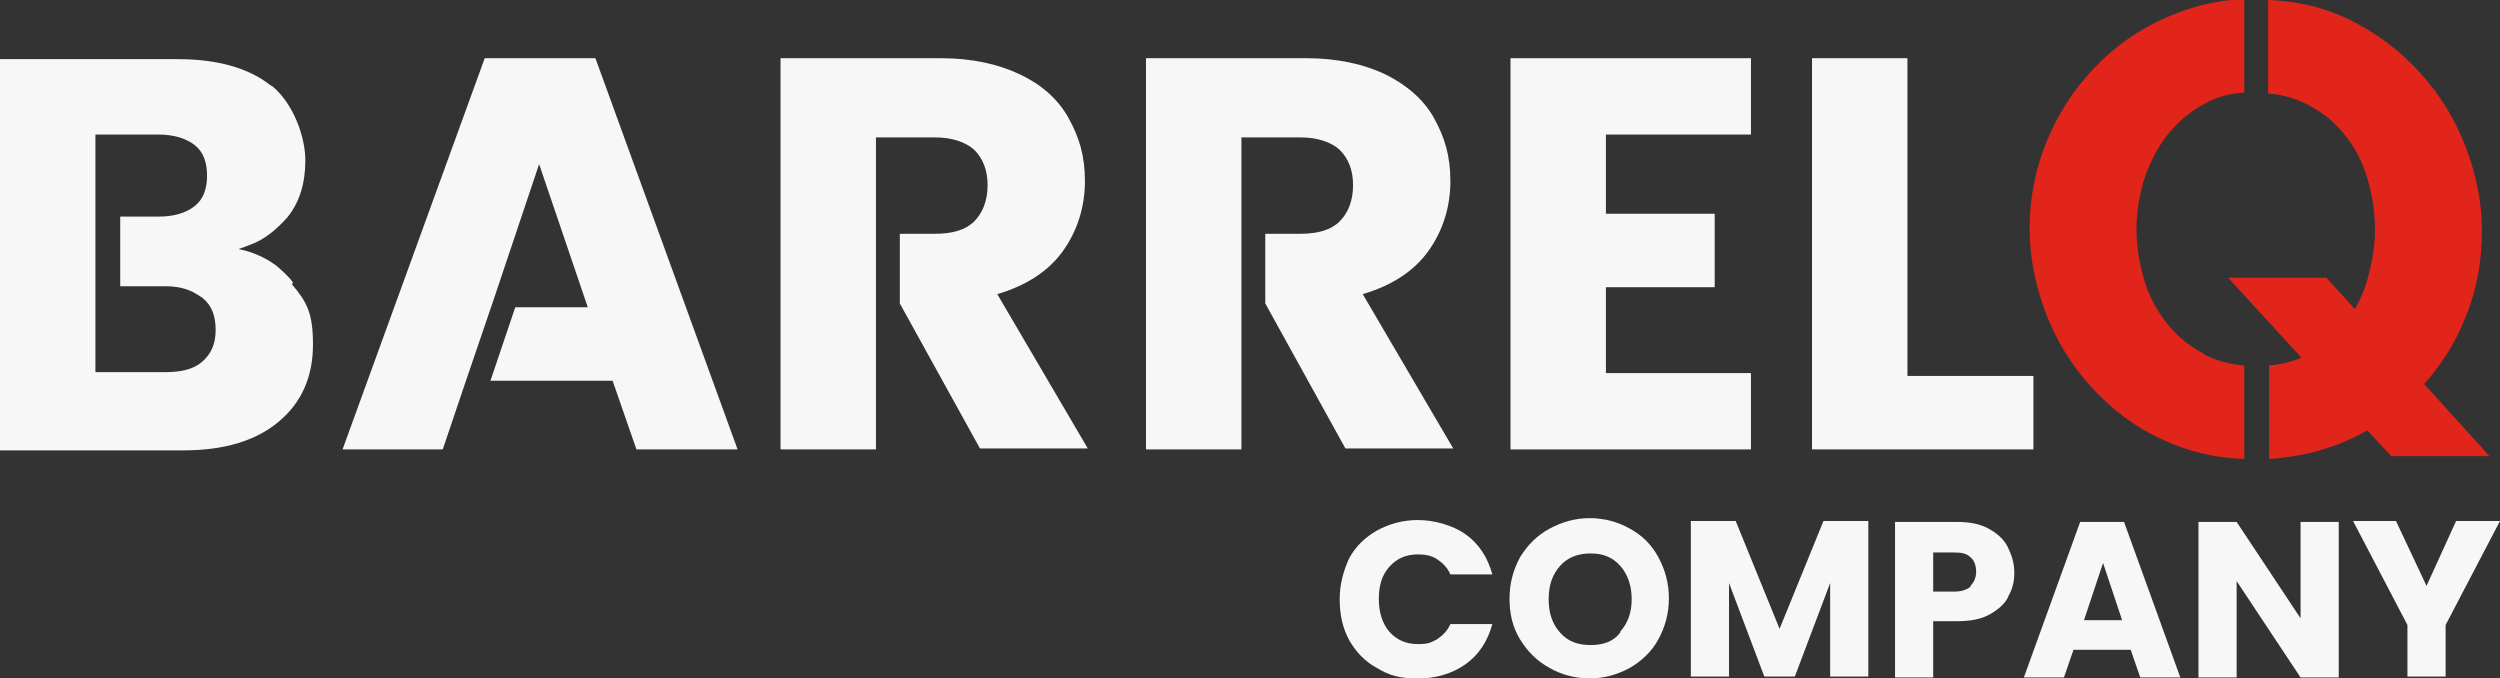 <svg xmlns="http://www.w3.org/2000/svg" id="Layer_1" viewBox="0 0 262 71.1"><rect x="0" y="0" width="262" height="71.1" fill="#333333" stroke="none"/><defs><style>      .st0 {        fill: #f7f7f7;      }      .st1 {        fill: #e1251b;      }    </style></defs><path class="st0" d="M30.7,29.6c-.5-.7-1.2-1.3-1.8-1.8-1.1-.8-2.4-1.4-3.9-1.7.6-.2,1.1-.4,1.6-.6,1.4-.6,2.5-1.6,3.5-2.7,1.3-1.6,1.9-3.6,1.9-6s-1.2-5.9-3.5-7.8c0,0-.1,0-.2-.1-2.3-1.8-5.6-2.7-9.6-2.7H0v41h19.2c4.3,0,7.6-1,10-3,2.4-2,3.6-4.7,3.6-8.1s-.7-4.5-2.2-6.3h0ZM17.4,39h-7.4V14.1h6.6c1.6,0,2.9.4,3.8,1.1.9.7,1.3,1.8,1.3,3.2s-.4,2.5-1.3,3.2c-.9.7-2.1,1.1-3.8,1.1h-4v7.3h4.7c1.2,0,2.1.2,2.9.6.4.2.7.4,1,.6,1,.8,1.4,1.9,1.4,3.4s-.5,2.5-1.4,3.3c-.9.8-2.2,1.1-3.9,1.1h0Z"></path><path class="st0" d="M62.4,6.1h-11.6l-14.9,41h10.5l2.4-7.1h0c0,0,2.9-8.5,2.9-8.5l4.8-14.3,5.1,15h-7.6l-2.6,7.7h12.8l2.5,7.2h10.6L62.4,6.1h0Z"></path><path class="st0" d="M104.6,30.8c3-.9,5.3-2.4,6.8-4.5,1.5-2.1,2.3-4.6,2.3-7.3s-.6-4.6-1.7-6.6c-1.1-2-2.8-3.5-5.1-4.6-2.3-1.1-5.1-1.7-8.3-1.7h-16.8v41h10V14.4h6.2c1.8,0,3.2.5,4.1,1.3.9.9,1.4,2.1,1.4,3.7s-.5,2.9-1.4,3.8c-.9.9-2.3,1.3-4.1,1.3h-3.7v7.3l8.4,15.2h11.3l-9.5-16.2h0Z"></path><path class="st0" d="M142.9,30.8c3-.9,5.3-2.4,6.8-4.5,1.5-2.1,2.3-4.6,2.3-7.3s-.6-4.6-1.7-6.6c-1.1-2-2.9-3.5-5.1-4.6-2.3-1.1-5.1-1.7-8.3-1.7h-16.8v41h10V14.4h6.2c1.8,0,3.2.5,4.1,1.3.9.9,1.4,2.1,1.4,3.7s-.5,2.9-1.4,3.8c-.9.9-2.3,1.3-4.1,1.3h-3.7v7.3l8.4,15.2h11.3l-9.5-16.2h0Z"></path><path class="st0" d="M183.5,14.1v-8h-25.2v41h25.2v-8h-15.2v-9h11.4v-7.7h-11.4v-8.3h15.2Z"></path><path class="st0" d="M141.4,58.5c.7-1.3,1.7-2.2,2.9-2.9,1.3-.7,2.7-1.1,4.3-1.1s3.6.5,5,1.5c1.4,1,2.3,2.4,2.8,4.2h-4.4c-.3-.7-.8-1.2-1.4-1.6-.6-.4-1.3-.5-2-.5-1.2,0-2.2.4-3,1.3-.8.9-1.1,2-1.1,3.4s.4,2.6,1.1,3.4c.8.9,1.8,1.3,3,1.3s1.4-.2,2-.5c.6-.4,1.1-.9,1.4-1.6h4.4c-.5,1.8-1.4,3.2-2.8,4.2-1.4,1-3.1,1.5-5,1.5s-3-.3-4.3-1.1c-1.3-.7-2.2-1.7-2.9-2.9-.7-1.3-1-2.7-1-4.3s.4-3,1-4.3Z"></path><path class="st0" d="M162.4,70c-1.3-.7-2.3-1.7-3.1-3-.8-1.3-1.1-2.7-1.1-4.3s.4-3,1.1-4.3c.8-1.3,1.8-2.3,3.1-3,1.3-.7,2.7-1.1,4.2-1.1s3,.4,4.2,1.1c1.3.7,2.3,1.7,3,3,.7,1.3,1.1,2.7,1.1,4.3s-.4,3-1.1,4.3c-.7,1.3-1.8,2.3-3,3-1.3.7-2.7,1.1-4.2,1.1s-3-.4-4.2-1.1ZM169.8,66.2c.8-.9,1.2-2,1.2-3.4s-.4-2.6-1.2-3.5c-.8-.9-1.8-1.3-3.1-1.3s-2.4.4-3.2,1.3c-.8.9-1.2,2-1.2,3.5s.4,2.6,1.2,3.5c.8.9,1.8,1.3,3.2,1.3s2.4-.4,3.1-1.3Z"></path><path class="st0" d="M195.8,54.6v16.3h-4v-9.8l-3.7,9.8h-3.2l-3.7-9.8v9.8h-4v-16.3h4.7l4.6,11.3,4.6-11.3h4.7Z"></path><path class="st0" d="M210.5,62.5c-.4.8-1.1,1.4-2,1.9-.9.5-2,.7-3.4.7h-2.5v5.9h-4v-16.3h6.5c1.3,0,2.4.2,3.3.7.9.5,1.6,1.1,2,1.9.4.8.7,1.7.7,2.7s-.2,1.8-.7,2.6ZM206.5,61.4c.4-.4.6-.9.6-1.5s-.2-1.2-.6-1.5c-.4-.4-.9-.5-1.7-.5h-2.2v4.1h2.2c.8,0,1.3-.2,1.7-.5Z"></path><path class="st0" d="M223.4,68.1h-6.1l-1,2.9h-4.2l5.9-16.3h4.6l5.9,16.3h-4.2l-1-2.9ZM222.4,65l-2-6-2,6h4Z"></path><path class="st0" d="M245.1,71h-4l-6.7-10.1v10.1h-4v-16.3h4l6.7,10.1v-10.1h4v16.3Z"></path><path class="st0" d="M262,54.6l-5.7,10.9v5.4h-4v-5.4l-5.7-10.9h4.5l3.2,6.8,3.1-6.8h4.5Z"></path><path class="st0" d="M200,39.4h13.1v7.7h-23.2V6.1h10v33.3h0Z"></path><path class="st1" d="M231.1,37.2c1.2.6,2.6,1,4.1,1.1v9.8c-3.1-.1-5.9-.8-8.5-2-2.9-1.3-5.4-3.2-7.5-5.5-2.1-2.3-3.7-4.9-4.8-7.8-1.1-2.9-1.7-5.9-1.7-8.9s.6-6.2,1.8-9.1c1.2-2.9,2.8-5.4,5-7.7,2.1-2.2,4.6-4,7.6-5.3,2.5-1.1,5.2-1.8,8.1-1.9v9.8c-1.6.1-3,.5-4.2,1.2-1.5.8-2.8,1.9-3.9,3.3-1.1,1.4-1.8,2.9-2.4,4.6-.5,1.7-.8,3.5-.8,5.2s.3,3.6.8,5.3c.5,1.7,1.3,3.2,2.4,4.6,1.1,1.4,2.4,2.4,3.9,3.2h0ZM254,40.3c1.9-2.1,3.4-4.5,4.4-7.1,1.2-2.9,1.7-5.9,1.7-9s-.6-5.9-1.7-8.8c-1.1-2.9-2.7-5.5-4.8-7.8-2.1-2.3-4.6-4.2-7.5-5.6C243.6.8,240.8.1,237.7,0v9.8c1.5.1,2.8.5,4,1.1,1.6.8,2.9,1.8,4,3.2,1.1,1.3,1.9,2.9,2.4,4.6.5,1.7.8,3.5.8,5.3s-.3,3.5-.8,5.3c-.3,1.1-.8,2.2-1.3,3.1l-3-3.3h-10.3l7.7,8.4c-1,.4-2.2.7-3.4.8v9.8c2.9-.2,5.6-.8,8.1-1.9.7-.3,1.5-.7,2.2-1.1l2.5,2.7h10.3l-6.8-7.5h0Z"></path></svg>